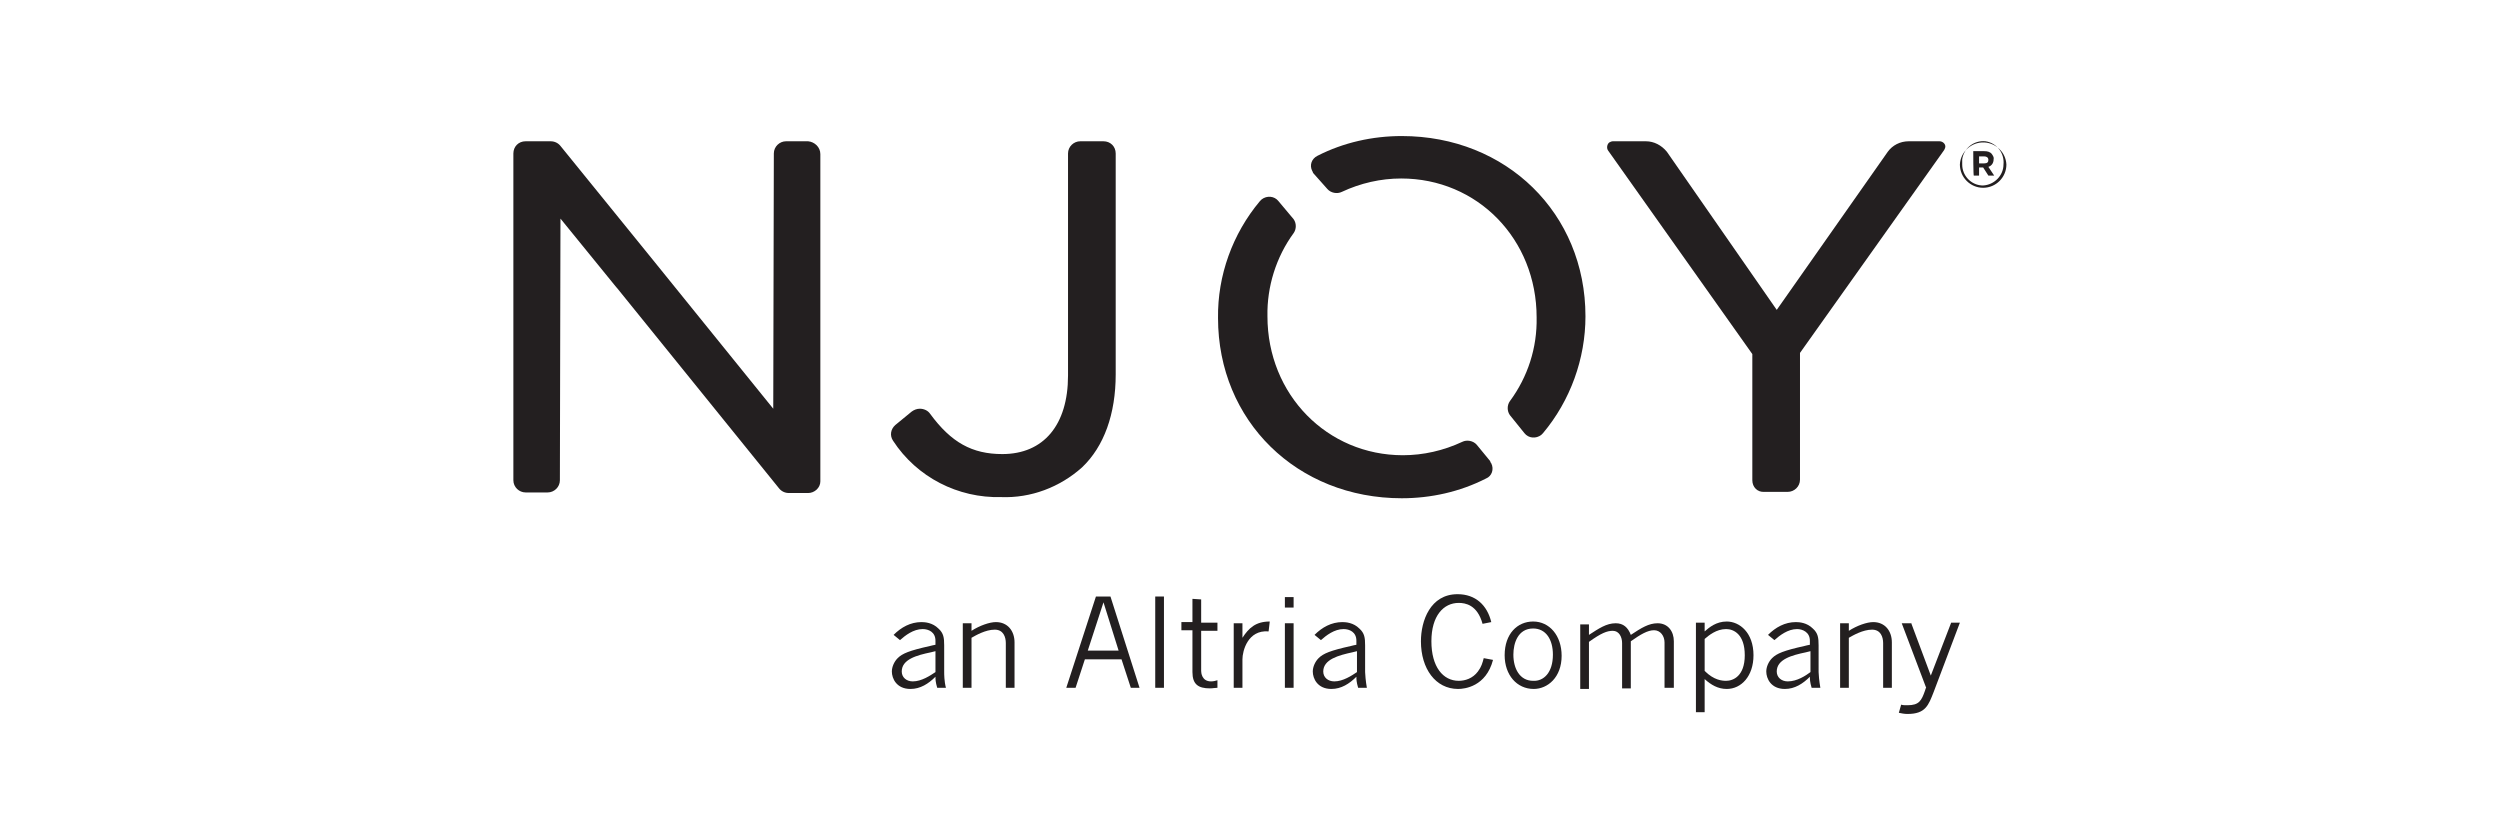 <?xml version="1.0" encoding="utf-8"?>
<!-- Generator: Adobe Illustrator 27.9.0, SVG Export Plug-In . SVG Version: 6.00 Build 0)  -->
<svg version="1.1" id="Layer_1" xmlns="http://www.w3.org/2000/svg" xmlns:xlink="http://www.w3.org/1999/xlink" x="0px" y="0px"
	 viewBox="0 0 430 140" style="enable-background:new 0 0 430 140;" xml:space="preserve">
<style type="text/css">
	.st0{fill:#231F20;}
</style>
<g>
	<path class="st0" d="M162.4,115.6c0,0.3,0,1.6,0.3,2.7h-1.5c-0.3-1-0.3-1.5-0.3-1.9c-1.2,1.2-2.6,2.1-4.3,2.1c-2.4,0-3.2-1.8-3.2-3
		c0-0.8,0.4-1.7,1-2.3c0.8-0.8,2-1.3,5.6-2.1c0.1,0,0.3-0.1,0.4-0.1c0.1,0,0.4-0.1,0.5-0.1v-0.7c0-1.5-1.2-2-2.2-2
		c-1.6,0-3,1.1-3.9,1.9l-1.1-0.9c1.3-1.3,2.9-2.2,4.8-2.2c0.6,0,1.9,0.1,2.9,1.1c0.9,0.8,1,1.6,1,2.9V115.6z M160.1,112.2
		c-2.4,0.5-5,1.2-5,3.3c0,1,0.8,1.7,1.9,1.7c1.5,0,3-1,3.9-1.6V112L160.1,112.2z"/>
	<path class="st0" d="M174.5,118.3H173v-7.7c0-1-0.4-2.3-1.9-2.3c-1.6,0-3.3,1-4,1.4v8.6h-1.5v-11.1h1.5v1.3
		c1.4-0.9,3.1-1.5,4.2-1.5c2,0,3.2,1.5,3.2,3.5V118.3z"/>
	<path class="st0" d="M191,102.6l5,15.7h-1.5l-1.6-4.9h-6.3l-1.6,4.9h-1.6l5.1-15.7H191z M189.8,103.6L189.8,103.6l-2.7,8.3h5.3
		L189.8,103.6z"/>
	<rect x="198.7" y="102.6" class="st0" width="1.5" height="15.7"/>
	<path class="st0" d="M206.6,103.1v4h2.8v1.4h-2.8v6.9c0,0.3,0.1,1.8,1.7,1.8c0.4,0,0.8-0.1,1.1-0.2v1.3c-0.4,0-0.8,0.1-1.3,0.1
		c-2,0-3-0.7-3-2.8v-7.2h-1.9V107h1.9v-4L206.6,103.1L206.6,103.1z"/>
	<path class="st0" d="M218.2,108.6c-3.6-0.3-4.5,3.4-4.5,4.8v4.9h-1.5v-11.1h1.5v2.5l0,0c1.1-1.7,2.3-2.8,4.7-2.8L218.2,108.6z"/>
	<path class="st0" d="M222.5,104.5H221v-1.8h1.5V104.5z M222.5,118.3H221v-11.1h1.5V118.3z"/>
	<path class="st0" d="M234.8,115.6c0,0.3,0.1,1.6,0.3,2.7h-1.5c-0.3-1-0.3-1.5-0.3-1.9c-1.2,1.2-2.6,2.1-4.3,2.1
		c-2.4,0-3.2-1.8-3.2-3c0-0.8,0.4-1.7,1-2.3c0.8-0.8,2-1.3,5.6-2.1c0.1,0,0.3-0.1,0.4-0.1c0.1,0,0.4-0.1,0.5-0.1v-0.7
		c0-1.5-1.2-2-2.2-2c-1.6,0-3,1.1-3.9,1.9l-1.1-0.9c1.3-1.3,2.9-2.2,4.8-2.2c0.6,0,1.9,0.1,2.9,1.1c0.9,0.8,1,1.6,1,2.9V115.6z
		 M232.6,112.2c-2.3,0.5-5,1.2-5,3.3c0,1,0.8,1.7,1.9,1.7c1.5,0,3-1,3.9-1.6V112L232.6,112.2z"/>
	<path class="st0" d="M255,107.3c-0.9-3.3-3-3.6-4.1-3.6c-2.6,0-4.7,2.2-4.7,6.6s2,6.8,4.7,6.8c1.1,0,2.4-0.4,3.3-1.6
		c0.6-0.8,0.8-1.5,1-2.3l1.6,0.3c-1.2,4.6-4.9,5-6,5c-3.9,0-6.4-3.5-6.4-8.2c0-3.5,1.6-8.1,6.3-8.1c3.1,0,5.1,1.9,5.8,4.8L255,107.3
		z"/>
	<path class="st0" d="M258.8,112.7c0-3.7,2.2-5.8,4.9-5.8c2.8,0,4.9,2.4,4.9,5.9c0,3.7-2.4,5.7-4.8,5.7
		C260.9,118.5,258.8,116.1,258.8,112.7 M267.1,112.6c0-2.6-1.2-4.5-3.4-4.5c-2.6,0-3.4,2.5-3.4,4.5c0,2.4,1.1,4.5,3.4,4.5
		C265.5,117.2,267.1,115.7,267.1,112.6"/>
	<path class="st0" d="M287.8,118.3h-1.5v-7.8c0-1.1-0.7-2.1-1.8-2.1c-1.1,0-2.3,0.7-4,1.9v8.1H279v-7.8c0-1-0.5-2.1-1.6-2.1
		c-1,0-2,0.4-4.1,1.9v8.1h-1.5v-11.1h1.5v1.8c1.7-1.1,3-2,4.6-2c1.3,0,2.1,0.7,2.6,2c1.8-1.2,3.1-2,4.6-2c1.8,0,2.8,1.4,2.8,3.1v8
		H287.8z"/>
	<path class="st0" d="M297,106.9c2.2,0,4.6,1.9,4.6,5.8c0,3.6-2.1,5.8-4.6,5.8c-1.5,0-2.7-0.7-3.8-1.7v5.7h-1.5v-15.4h1.5v1.5
		C294,107.9,295.2,106.9,297,106.9 M296.9,117.1c1.2,0,3.2-0.8,3.2-4.4s-1.9-4.5-3.2-4.5c-1.7,0-3,1.1-3.7,1.7v5.5
		C294.8,117,296.2,117.1,296.9,117.1"/>
	<path class="st0" d="M312.8,115.6c0,0.3,0.1,1.6,0.3,2.7h-1.5c-0.3-1-0.3-1.5-0.3-1.9c-1.2,1.2-2.6,2.1-4.3,2.1
		c-2.4,0-3.2-1.8-3.2-3c0-0.8,0.4-1.7,1-2.3c0.8-0.8,2-1.3,5.6-2.1c0.1,0,0.3-0.1,0.4-0.1s0.4-0.1,0.5-0.1v-0.7c0-1.5-1.3-2-2.2-2
		c-1.6,0-3,1.1-3.9,1.9l-1.1-0.9c1.3-1.3,2.9-2.2,4.8-2.2c0.6,0,1.9,0.1,2.9,1.1c0.9,0.8,1,1.6,1,2.9L312.8,115.6L312.8,115.6z
		 M310.6,112.2c-2.4,0.5-5,1.2-5,3.3c0,1,0.8,1.7,1.9,1.7c1.6,0,3.1-1,3.9-1.6V112L310.6,112.2z"/>
	<path class="st0" d="M325.4,118.3h-1.5v-7.7c0-1-0.4-2.3-1.9-2.3c-1.6,0-3.3,1-4,1.4v8.6h-1.5v-11.1h1.5v1.3
		c1.4-0.9,3.1-1.5,4.2-1.5c2,0,3.2,1.5,3.2,3.5L325.4,118.3L325.4,118.3z"/>
	<path class="st0" d="M328.7,107.1l3.4,9.1l3.5-9.1h1.5l-4.5,11.9c-0.9,2.3-1.4,3.8-4.5,3.8c-0.6,0-1-0.1-1.5-0.2l0.4-1.4
		c0.3,0.1,0.6,0.1,1.1,0.1c2,0,2.4-0.8,3-2.5c0.1-0.3,0.1-0.4,0.2-0.5l-4.2-11.1h1.6V107.1z"/>
</g>
<path class="st0" d="M189.8,24.3h-4c-1.1,0-2.1,0.9-2.1,2.1v38.2c0,8.5-4.2,13.5-11.3,13.5c-5.2,0-8.8-2-12.4-6.9
	c-0.4-0.6-1.1-0.9-1.8-0.9c-0.5,0-1,0.2-1.4,0.5l-2.8,2.3c-0.8,0.7-1,1.8-0.4,2.7c4.1,6.3,11.2,9.9,18.6,9.7
	c5.1,0.2,10.1-1.7,13.9-5.1c3.8-3.6,5.8-9.2,5.8-16v-38C191.9,25.2,191,24.3,189.8,24.3"/>
<path class="st0" d="M139,24.3h-3.8c-1.1,0-2.1,0.9-2.1,2.1L133,70.3l-20.7-25.6l0,0L96.4,25.1c-0.4-0.5-1-0.8-1.7-0.8h-4.3
	c-1.2,0-2.1,0.9-2.1,2.1l0,0v56.2c0,1.2,1,2.1,2.1,2.1h3.8c1.1,0,2.1-0.9,2.1-2.1l0.1-45l9.6,11.8l0.1,0.1L134,84
	c0.4,0.5,1,0.8,1.7,0.8h3.3c1.1,0,2.1-0.9,2.1-2l0,0V26.5C141.1,25.3,140.1,24.4,139,24.3"/>
<path class="st0" d="M301.4,82.6V60.9l-24.8-35c-0.3-0.4-0.2-1.1,0.2-1.4c0.2-0.1,0.4-0.2,0.6-0.2h5.7c1.4,0,2.7,0.7,3.6,1.8
	l18.9,27.2l19.1-27.2c0.8-1.1,2.1-1.8,3.6-1.8h5.3c0.5,0,1,0.4,1,0.9c0,0.2-0.1,0.4-0.2,0.6l-24.8,34.9v21.8c0,1.2-1,2.1-2.1,2.1h-4
	C302.3,84.7,301.4,83.8,301.4,82.6L301.4,82.6"/>
<path class="st0" d="M228.3,32.5c0.6,0.7,1.7,0.9,2.5,0.5c3.2-1.5,6.7-2.3,10.2-2.3c13.1,0,23.3,10.4,23.3,23.9
	c0.1,5.2-1.5,10.2-4.6,14.4c-0.5,0.7-0.5,1.7,0,2.4l2.5,3.1c0.7,0.9,2,1,2.9,0.3c0.1-0.1,0.2-0.2,0.3-0.3c4.7-5.6,7.3-12.8,7.3-20.1
	c0-17.7-13.6-31-31.6-31c-5,0-10,1.1-14.5,3.4c-1,0.5-1.4,1.6-0.9,2.6c0.1,0.1,0.1,0.3,0.2,0.4L228.3,32.5z"/>
<path class="st0" d="M254,76.5c-0.6-0.7-1.7-0.9-2.5-0.5c-3.2,1.5-6.7,2.3-10.2,2.3c-13,0-23.3-10.4-23.3-23.9
	c-0.1-5.1,1.5-10.2,4.5-14.3c0.5-0.7,0.5-1.7,0-2.4l-2.6-3.1c-0.7-0.9-2-1-2.9-0.3c-0.1,0.1-0.2,0.2-0.3,0.3
	c-4.7,5.6-7.3,12.8-7.2,20.1c0,17.7,13.6,31,31.6,31c5,0,10-1.1,14.5-3.4c1-0.4,1.4-1.6,0.9-2.6c-0.1-0.1-0.2-0.3-0.2-0.4L254,76.5
	L254,76.5z"/>
<path class="st0" d="M341.3,28.1c0.5,0,0.7-0.2,0.7-0.6l0,0c0-0.4-0.3-0.6-0.7-0.6h-0.9v1.2H341.3z M339.4,26h1.9
	c0.5,0,1,0.1,1.3,0.5c0.2,0.3,0.4,0.6,0.3,0.9l0,0c0,0.6-0.3,1.1-0.9,1.3l1,1.5h-1l-0.9-1.4h-0.7v1.4h-0.9
	C339.4,30.3,339.4,26,339.4,26z M344.6,28.3L344.6,28.3c0.2-1.9-1.1-3.7-3.1-4c-1.9-0.2-3.7,1.1-4,3.1c0,0.3,0,0.6,0,0.9l0,0
	c0,1.9,1.5,3.5,3.4,3.6c0.1,0,0.1,0,0.2,0C343,31.8,344.6,30.2,344.6,28.3 M337.1,28.3L337.1,28.3c0.1-2.2,2-3.9,4.2-3.8
	c2,0.1,3.7,1.7,3.8,3.8l0,0c0,2.2-1.8,4-4,4S337.1,30.5,337.1,28.3L337.1,28.3"/>
</svg>
